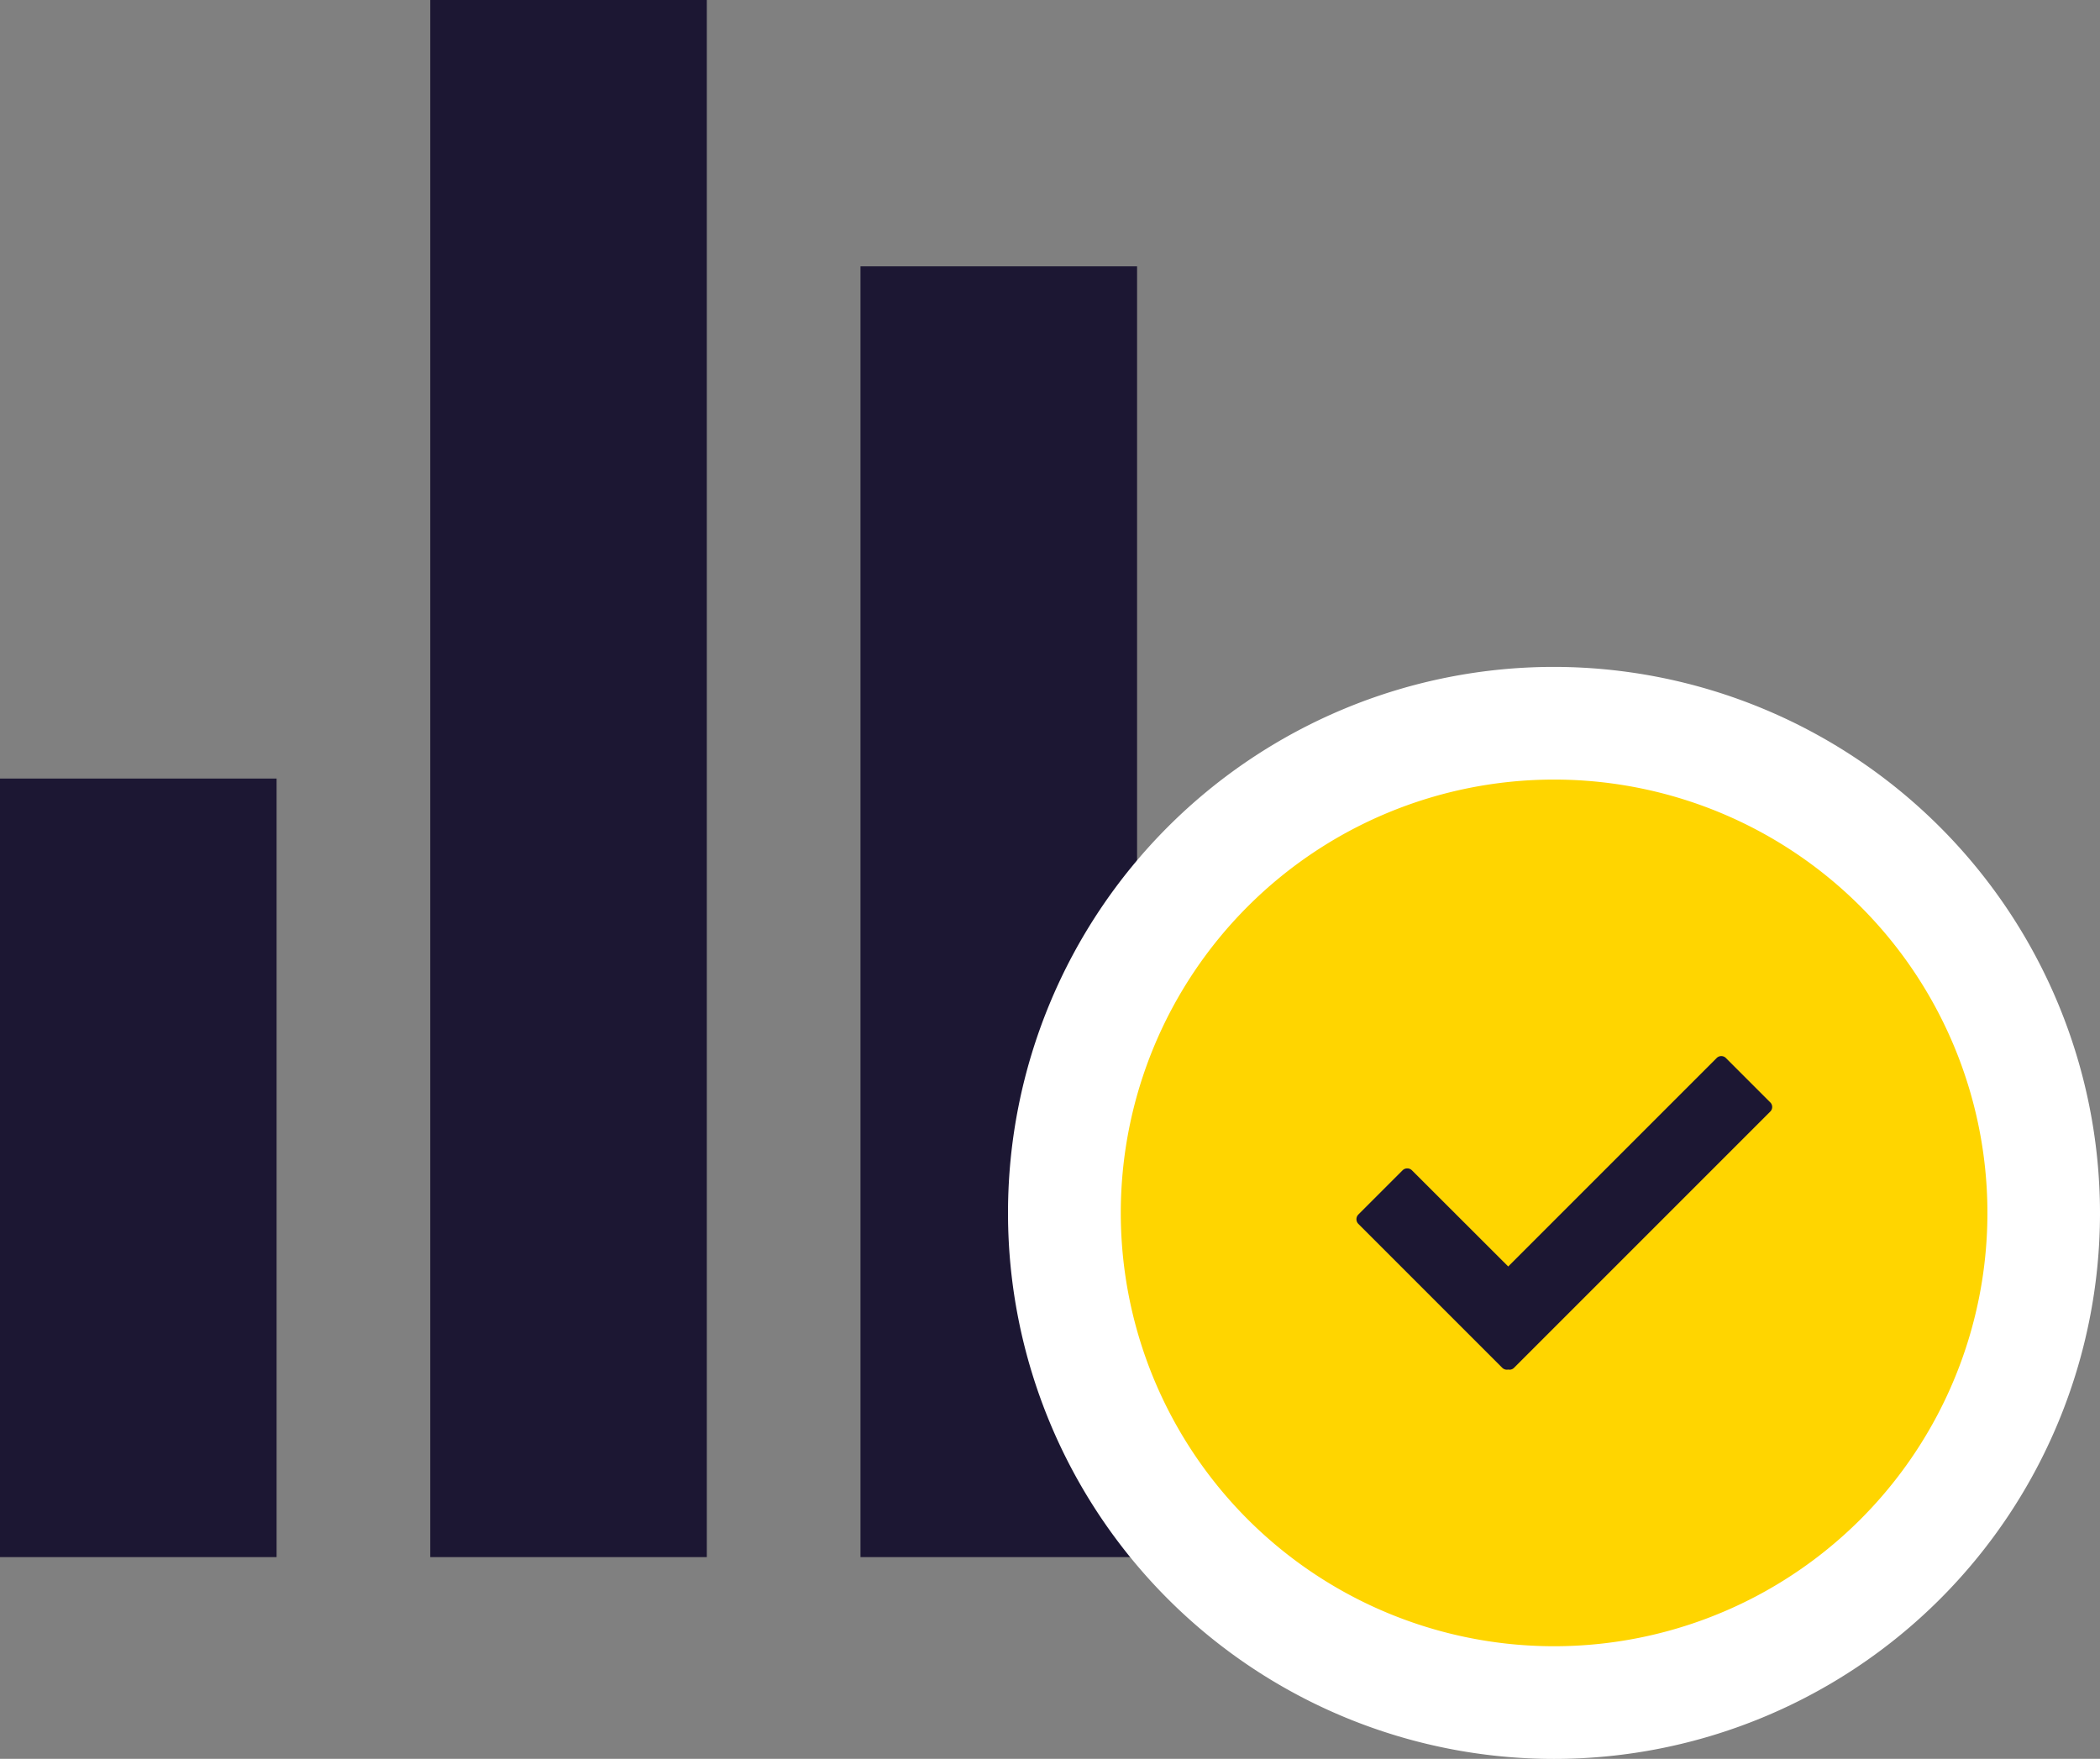 <svg xmlns="http://www.w3.org/2000/svg" viewBox="0 0 205 171.69"><rect x="0" y="0" width="205" height="171.69" fill="#808080" stroke="none"/><defs><style>.cls-1{fill:#1c1733;}.cls-1,.cls-2{fill-rule:evenodd;}.cls-2{fill:#ffd500;}.cls-3{fill:#fff;}</style></defs><title>Asset 2</title><g id="Layer_2" data-name="Layer 2"><g id="screens"><path class="cls-1" d="M84,26V152h27V26ZM42,152H69V0H42ZM0,152H27V76H0Z"/><path class="cls-2" d="M151.7,166.19a47.8,47.8,0,1,1,47.8-47.79A47.85,47.85,0,0,1,151.7,166.19Z"/><path class="cls-3" d="M151.7,76.1a42.3,42.3,0,1,1-42.29,42.3A42.3,42.3,0,0,1,151.7,76.1m0-11A53.3,53.3,0,1,0,205,118.4a53.36,53.36,0,0,0-53.3-53.3Z"/><path class="cls-1" d="M172.81,107.61l-4.33-4.33a.63.63,0,0,0-.9,0l-20.35,20.35-9.4-9.39a.65.65,0,0,0-.91,0l-4.32,4.32a.65.65,0,0,0,0,.91l14.05,14.05a.63.63,0,0,0,.58.17.61.61,0,0,0,.57-.17l25-25A.63.63,0,0,0,172.81,107.61Z"/></g></g></svg>